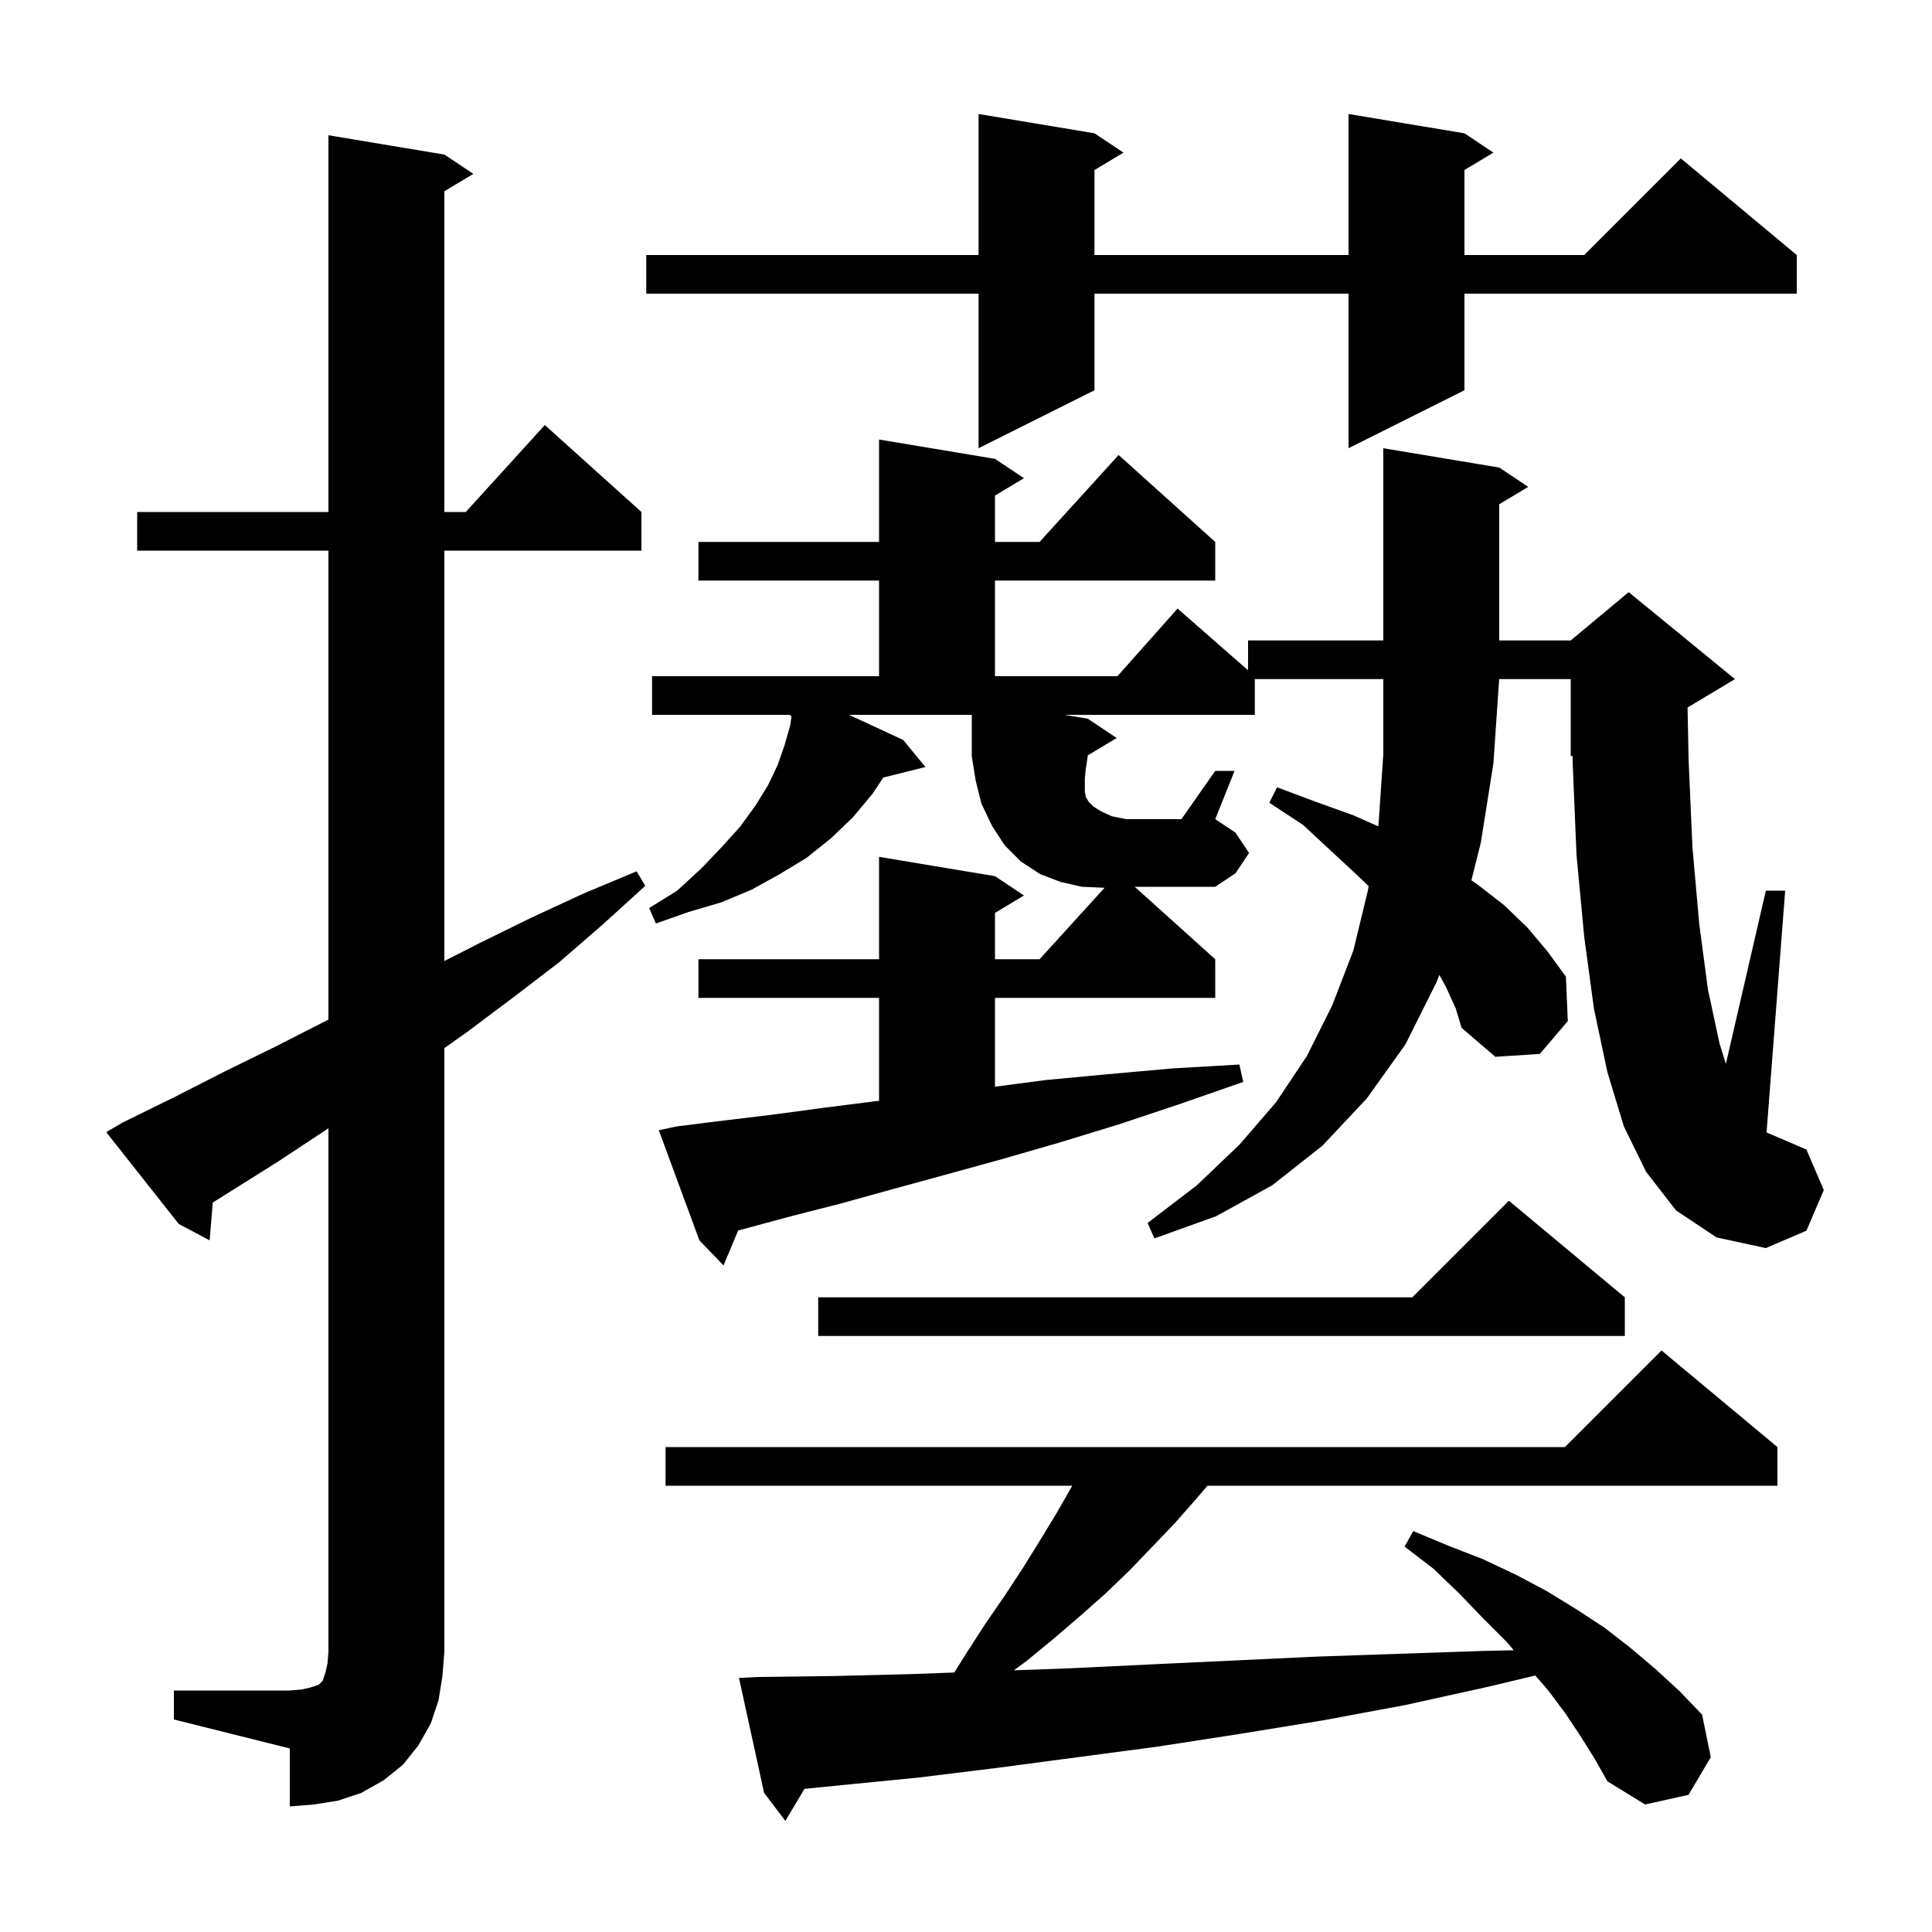 <svg xmlns="http://www.w3.org/2000/svg" xmlns:xlink="http://www.w3.org/1999/xlink" version="1.1" baseProfile="full" viewBox="0 0 200 200" width="200" height="200"><g fill="currentColor"><path d="M 163.6 179.7 L 162.0 177.3 L 160.2 174.9 L 158.929 173.448 L 154.1 174.6 L 145.5 176.5 L 136.9 178.1 L 128.3 179.5 L 119.9 180.8 L 103.3 183.0 L 95.2 184.0 L 87.1 184.8 L 83.28 185.182 L 81.3 188.5 L 79.1 185.6 L 76.5 173.7 L 78.5 173.6 L 86.4 173.5 L 94.4 173.3 L 98.789 173.137 L 100.0 171.2 L 102.0 168.1 L 104.0 165.2 L 105.9 162.3 L 107.7 159.4 L 109.4 156.6 L 111.0 153.8 L 68.9 153.8 L 68.9 149.8 L 162.0 149.8 L 172.0 139.8 L 184.0 149.8 L 184.0 153.8 L 124.994 153.8 L 123.8 155.2 L 121.6 157.7 L 119.3 160.1 L 116.9 162.6 L 114.4 165.0 L 111.8 167.3 L 109.0 169.7 L 106.2 172.0 L 104.957 172.911 L 110.8 172.7 L 119.1 172.3 L 136.1 171.5 L 144.8 171.2 L 153.7 170.9 L 156.699 170.833 L 156.0 170.0 L 153.6 167.6 L 151.1 165.0 L 148.4 162.4 L 145.4 160.1 L 146.3 158.5 L 149.9 160.0 L 153.5 161.4 L 156.9 163.0 L 160.1 164.7 L 163.2 166.6 L 166.1 168.5 L 168.8 170.6 L 171.4 172.8 L 173.9 175.1 L 176.2 177.5 L 177.1 181.9 L 174.8 185.8 L 170.3 186.8 L 166.4 184.4 L 165.1 182.1 Z M 18.0 175.0 L 30.0 175.0 L 31.2 174.9 L 32.1 174.7 L 33.0 174.4 L 33.4 174.0 L 33.7 173.1 L 33.9 172.2 L 34.0 171.0 L 34.0 116.792 L 33.7 117.0 L 28.7 120.3 L 22.026 124.488 L 21.7 128.4 L 18.5 126.7 L 11.0 117.2 L 12.7 116.2 L 18.0 113.6 L 23.3 110.9 L 28.6 108.3 L 34.0 105.549 L 34.0 57.0 L 14.2 57.0 L 14.2 53.0 L 34.0 53.0 L 34.0 14.0 L 46.0 16.0 L 49.0 18.0 L 46.0 19.8 L 46.0 53.0 L 48.218 53.0 L 56.4 44.0 L 66.4 53.0 L 66.4 57.0 L 46.0 57.0 L 46.0 99.485 L 49.7 97.6 L 55.0 95.0 L 60.4 92.5 L 65.9 90.2 L 66.8 91.7 L 62.4 95.7 L 57.9 99.6 L 53.2 103.2 L 48.4 106.8 L 46.0 108.5 L 46.0 171.0 L 45.8 173.5 L 45.4 176.0 L 44.6 178.4 L 43.3 180.7 L 41.7 182.7 L 39.7 184.3 L 37.4 185.6 L 35.0 186.4 L 32.5 186.8 L 30.0 187.0 L 30.0 181.0 L 18.0 178.0 Z M 168.2 134.3 L 168.2 138.3 L 84.7 138.3 L 84.7 134.3 L 146.2 134.3 L 156.2 124.3 Z M 173.5 125.3 L 170.4 121.3 L 168.1 116.6 L 166.4 111.0 L 165.0 104.4 L 164.0 97.0 L 163.2 88.5 L 162.8 78.9 L 162.787 78.222 L 162.6 78.3 L 162.6 70.3 L 155.193 70.3 L 154.6 79.0 L 153.3 87.2 L 152.318 91.129 L 153.0 91.6 L 155.7 93.7 L 158.1 96.0 L 160.2 98.5 L 162.1 101.1 L 162.3 105.7 L 159.4 109.1 L 154.8 109.4 L 151.3 106.4 L 150.7 104.4 L 149.7 102.2 L 149.004 100.924 L 148.7 101.7 L 145.5 108.1 L 141.5 113.7 L 136.9 118.6 L 131.7 122.7 L 125.9 125.9 L 119.5 128.2 L 118.8 126.6 L 123.9 122.7 L 128.3 118.5 L 132.1 114.1 L 135.3 109.3 L 137.9 104.1 L 140.1 98.4 L 141.6 92.2 L 141.676 91.729 L 140.5 90.6 L 137.8 88.1 L 134.9 85.4 L 131.4 83.1 L 132.2 81.5 L 136.2 83.0 L 140.1 84.4 L 142.677 85.545 L 142.7 85.4 L 143.2 78.1 L 143.2 70.3 L 129.9 70.3 L 129.9 74.0 L 110.2 74.0 L 112.6 74.4 L 115.6 76.4 L 112.6 78.2 L 112.6 78.3 L 112.4 79.6 L 112.3 80.6 L 112.3 81.9 L 112.4 82.5 L 112.7 83.0 L 113.2 83.5 L 114.0 84.0 L 115.1 84.5 L 116.6 84.8 L 122.3 84.8 L 125.8 79.8 L 127.8 79.8 L 125.8 84.8 L 127.9 86.2 L 129.3 88.3 L 127.9 90.4 L 125.8 91.8 L 117.467 91.8 L 125.8 99.3 L 125.8 103.3 L 103.0 103.3 L 103.0 112.495 L 108.3 111.8 L 114.7 111.2 L 121.4 110.6 L 128.3 110.2 L 128.7 112.0 L 122.1 114.3 L 115.8 116.4 L 109.6 118.3 L 103.7 120.0 L 97.9 121.6 L 92.4 123.1 L 87.0 124.6 L 81.9 125.9 L 77.1 127.2 L 76.415 127.375 L 74.9 131.0 L 72.4 128.4 L 68.2 117.0 L 70.1 116.6 L 74.9 116.0 L 79.9 115.4 L 85.1 114.7 L 90.6 114.0 L 91.0 113.95 L 91.0 103.3 L 72.3 103.3 L 72.3 99.3 L 91.0 99.3 L 91.0 88.7 L 103.0 90.7 L 106.0 92.7 L 103.0 94.5 L 103.0 99.3 L 107.618 99.3 L 114.347 91.898 L 114.3 91.9 L 112.0 91.8 L 109.8 91.3 L 107.7 90.5 L 105.7 89.2 L 104.0 87.5 L 102.7 85.5 L 101.6 83.2 L 101.0 80.8 L 100.6 78.3 L 100.6 74.0 L 87.892 74.0 L 93.5 76.6 L 95.8 79.4 L 91.44 80.49 L 90.3 82.2 L 88.3 84.6 L 86.0 86.8 L 83.5 88.8 L 80.7 90.5 L 77.8 92.1 L 74.7 93.4 L 71.3 94.4 L 67.9 95.6 L 67.2 94.0 L 70.1 92.2 L 72.6 89.9 L 74.7 87.7 L 76.6 85.6 L 78.2 83.4 L 79.5 81.3 L 80.5 79.2 L 81.2 77.2 L 81.8 75.1 L 81.945 74.131 L 81.8 74.1 L 81.827 74.0 L 67.5 74.0 L 67.5 70.0 L 91.0 70.0 L 91.0 60.1 L 72.3 60.1 L 72.3 56.1 L 91.0 56.1 L 91.0 45.5 L 103.0 47.5 L 106.0 49.5 L 103.0 51.3 L 103.0 56.1 L 107.618 56.1 L 115.8 47.1 L 125.8 56.1 L 125.8 60.1 L 103.0 60.1 L 103.0 70.0 L 115.678 70.0 L 121.9 63.0 L 129.2 69.388 L 129.2 66.3 L 143.2 66.3 L 143.2 46.4 L 155.2 48.4 L 158.2 50.4 L 155.2 52.2 L 155.2 66.3 L 162.6 66.3 L 168.6 61.3 L 179.6 70.3 L 174.696 73.242 L 174.8 78.6 L 175.2 87.7 L 175.9 95.6 L 176.8 102.4 L 178.0 108.0 L 178.661 110.136 L 182.8 92.2 L 184.8 92.2 L 182.874 117.232 L 187.0 119.0 L 188.8 123.2 L 187.0 127.4 L 182.8 129.2 L 177.7 128.1 Z M 151.6 13.8 L 154.6 15.8 L 151.6 17.6 L 151.6 26.4 L 164.0 26.4 L 174.0 16.4 L 186.0 26.4 L 186.0 30.4 L 151.6 30.4 L 151.6 40.4 L 139.6 46.4 L 139.6 30.4 L 113.3 30.4 L 113.3 40.4 L 101.3 46.4 L 101.3 30.4 L 66.9 30.4 L 66.9 26.4 L 101.3 26.4 L 101.3 11.8 L 113.3 13.8 L 116.3 15.8 L 113.3 17.6 L 113.3 26.4 L 139.6 26.4 L 139.6 11.8 Z "/></g></svg>